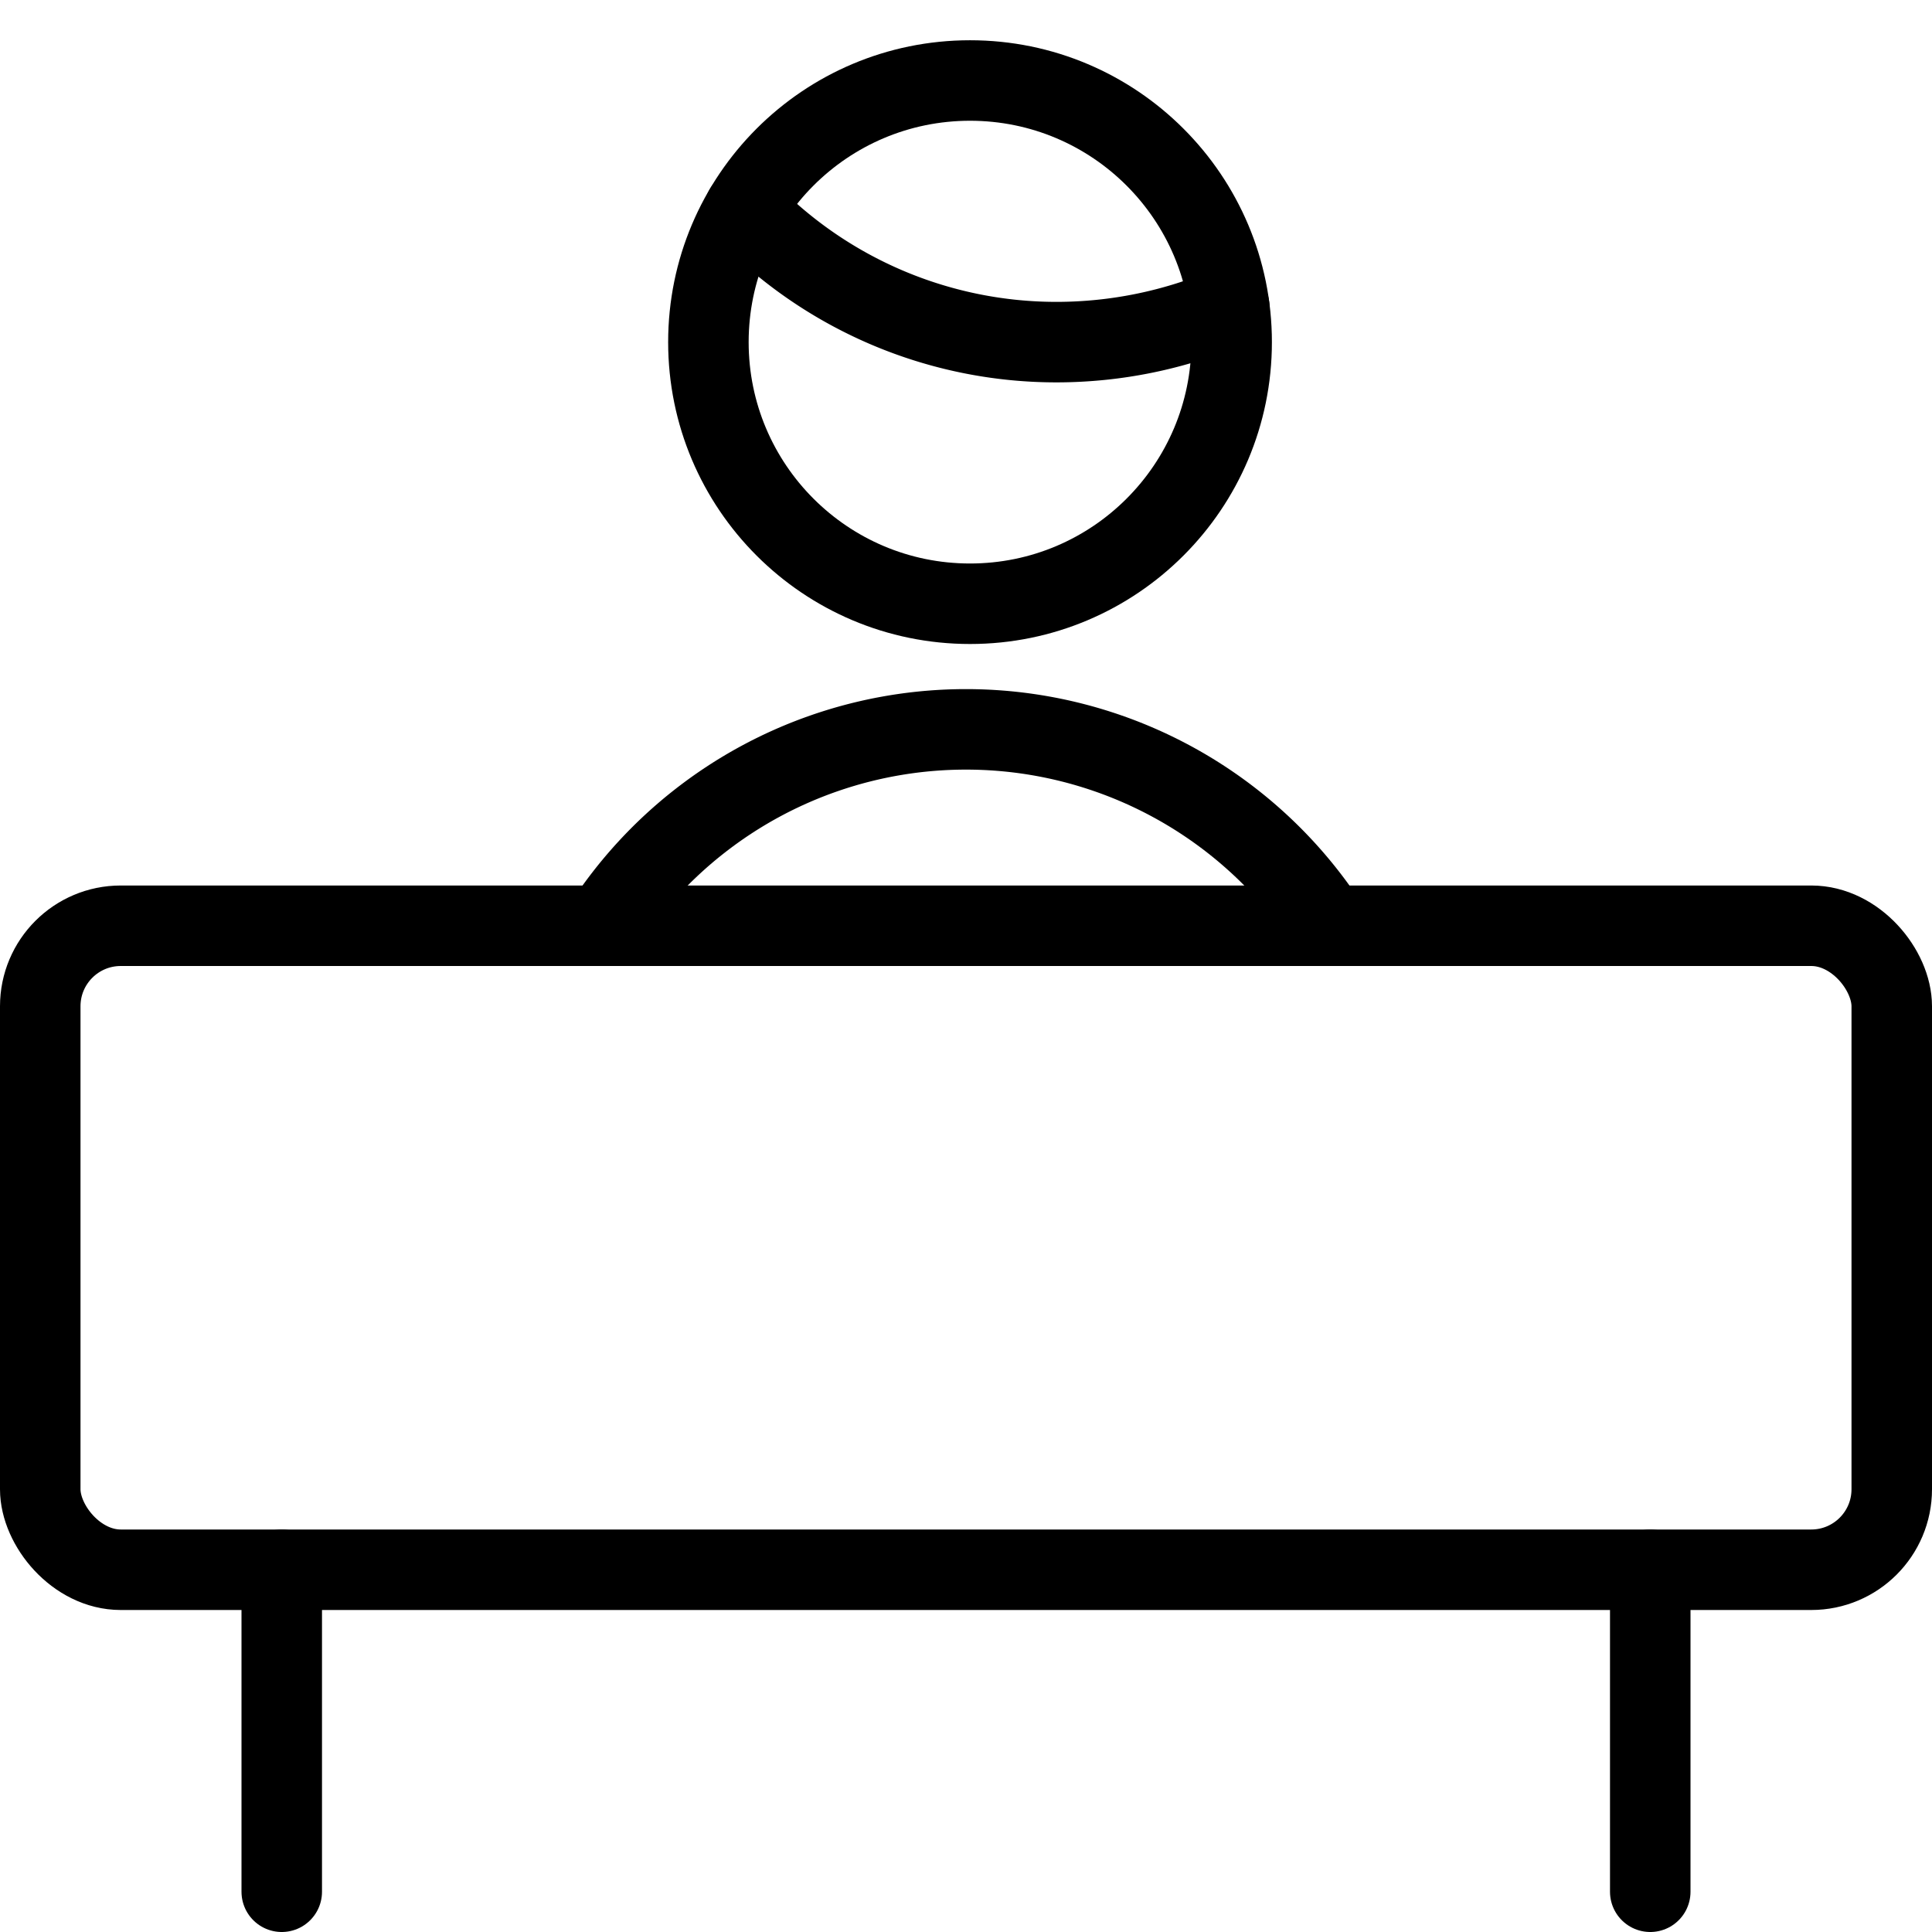 <svg xmlns="http://www.w3.org/2000/svg" viewBox="0 0 24 24">
  
<g transform="matrix(1,0,0,1,0,0)"><g>
    <g>
      <rect x="0.5" y="11.5" width="23" height="8" rx="1" style="fill: none;stroke: #000000;stroke-linecap: round;stroke-linejoin: round"></rect>
      <line x1="3.5" y1="19.5" x2="3.5" y2="23.5" style="fill: none;stroke: #000000;stroke-linecap: round;stroke-linejoin: round"></line>
      <line x1="20.5" y1="19.5" x2="20.5" y2="23.5" style="fill: none;stroke: #000000;stroke-linecap: round;stroke-linejoin: round"></line>
    </g>
    <g>
      <path d="M9.25,2.6a5.37,5.37,0,0,0,3.88,1.65,5.46,5.46,0,0,0,2.14-.44" style="fill: none;stroke: #000000;stroke-linecap: round;stroke-linejoin: round"></path>
      <circle cx="12.05" cy="4.25" r="3.25" style="fill: none;stroke: #000000;stroke-linecap: round;stroke-linejoin: round"></circle>
      <path d="M16.5,11.5a5.37,5.37,0,0,0-9,0" style="fill: none;stroke: #000000;stroke-linecap: round;stroke-linejoin: round"></path>
    </g>
  </g></g></svg>